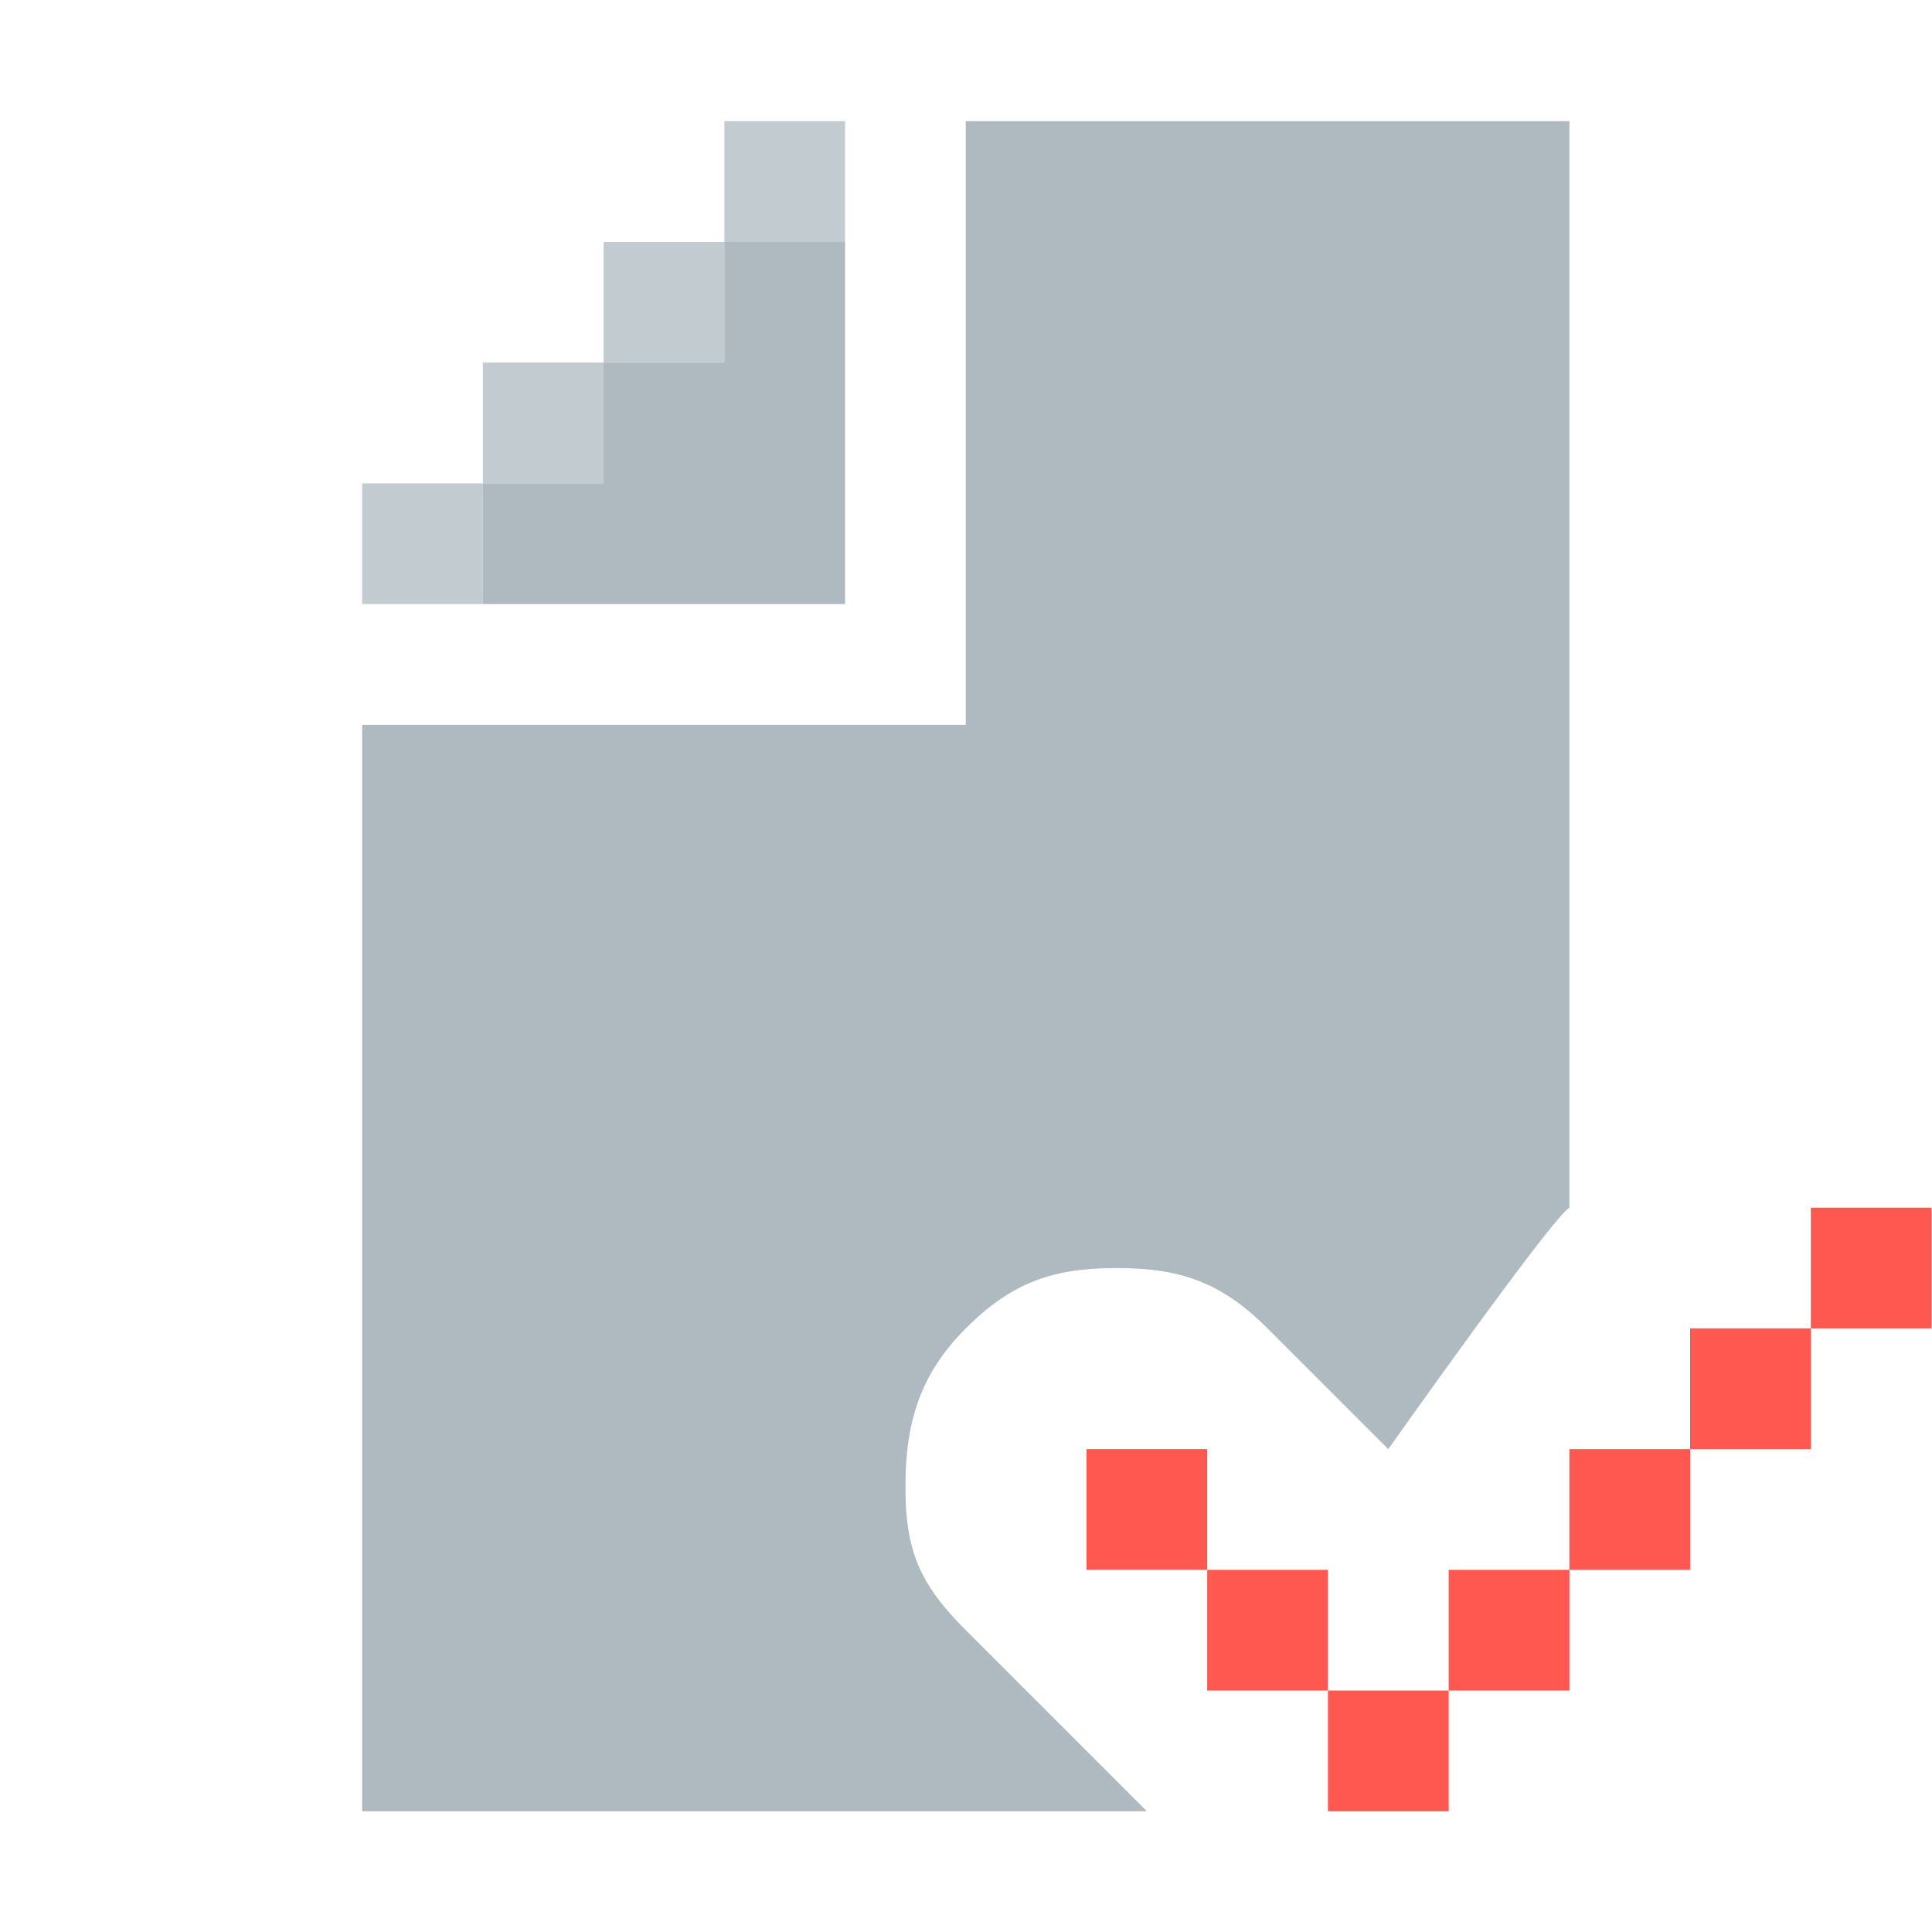 <?xml version="1.0" encoding="UTF-8" standalone="no"?>
<!-- Created with Inkscape (http://www.inkscape.org/) -->

<svg
   version="1.1"
   id="svg2"
   xml:space="preserve"
   width="21.333"
   height="21.333"
   viewBox="0 0 21.333 21.333"
   sodipodi:docname="ansible_icons.ai"
   inkscape:version="1.1.1 (3bf5ae0d25, 2021-09-20)"
   xmlns:inkscape="http://www.inkscape.org/namespaces/inkscape"
   xmlns:sodipodi="http://sodipodi.sourceforge.net/DTD/sodipodi-0.dtd"
   xmlns="http://www.w3.org/2000/svg"
   xmlns:svg="http://www.w3.org/2000/svg"><defs
     id="defs6"><clipPath
       clipPathUnits="userSpaceOnUse"
       id="clipPath16"><path
         d="M 0,16 H 16 V 0 H 0 Z"
         id="path14" /></clipPath><clipPath
       clipPathUnits="userSpaceOnUse"
       id="clipPath32"><path
         d="M 3,15 H 7 V 11 H 3 Z"
         id="path30" /></clipPath></defs><sodipodi:namedview
     id="namedview4"
     pagecolor="#ffffff"
     bordercolor="#111111"
     borderopacity="1"
     inkscape:pageshadow="0"
     inkscape:pageopacity="0"
     inkscape:pagecheckerboard="1"
     showgrid="false"
     inkscape:zoom="40.921877"
     inkscape:cx="10.666666"
     inkscape:cy="10.654448"
     inkscape:window-width="2560"
     inkscape:window-height="1409"
     inkscape:window-x="0"
     inkscape:window-y="0"
     inkscape:window-maximized="1"
     inkscape:current-layer="g8" /><g
     id="g8"
     inkscape:groupmode="layer"
     inkscape:label="ansible_icons"
     transform="matrix(1.333,0,0,-1.333,0,21.333)"><g
       id="g10"><g
         id="g12"
         clip-path="url(#clipPath16)"><g
           id="g18"
           transform="translate(8,2.5)"><path
             d="M 0,0 C -0.378,0.378 -0.5,0.653 -0.5,1.187 -0.5,1.722 -0.378,2.122 0,2.5 0.378,2.878 0.716,3 1.25,3 1.784,3 2.122,2.878 2.5,2.5 l 1,-1 c 0,0 1.352,1.914 1.5,2 v 9 H 0 v -5 h -5 v -9 h 6.5 z"
             style="fill:#aeb9c0;fill-opacity:1;fill-rule:nonzero;stroke:none"
             id="path20" /></g><g
           id="g22"
           transform="translate(4,11)"><path
             d="M 0,0 V 1 H 1 V 2 H 2 V 3 H 3 V 0 Z"
             style="fill:#aeb9c0;fill-opacity:1;fill-rule:nonzero;stroke:none"
             id="path24" /></g><g
           id="g26"><g
             id="g28" /><g
             id="g38"><g
               clip-path="url(#clipPath32)"
               opacity="0.75"
               id="g36"><path
                 d="M 7,15 H 6 V 14 H 7 Z M 6,14 H 5 V 13 H 6 Z M 5,13 H 4 V 12 H 5 Z M 4,11 H 3 v 1 h 1 z"
                 style="fill:#aeb9c0;fill-opacity:1;fill-rule:nonzero;stroke:none"
                 id="path34" /></g></g></g><path
           d="M 10,3 H 9 v 1 h 1 z"
           style="fill:#ff5850;fill-opacity:1;fill-rule:nonzero;stroke:none"
           id="path40" /><path
           d="m 11,2 h -1 v 1 h 1 z"
           style="fill:#ff5850;fill-opacity:1;fill-rule:nonzero;stroke:none"
           id="path42" /><path
           d="m 12,1 h -1 v 1 h 1 z"
           style="fill:#ff5850;fill-opacity:1;fill-rule:nonzero;stroke:none"
           id="path44" /><path
           d="m 13,2 h -1 v 1 h 1 z"
           style="fill:#ff5850;fill-opacity:1;fill-rule:nonzero;stroke:none"
           id="path46" /><path
           d="m 14,3 h -1 v 1 h 1 z"
           style="fill:#ff5850;fill-opacity:1;fill-rule:nonzero;stroke:none"
           id="path48" /><path
           d="m 15,4 h -1 v 1 h 1 z"
           style="fill:#ff5850;fill-opacity:1;fill-rule:nonzero;stroke:none"
           id="path50" /><path
           d="m 16,5 h -1 v 1 h 1 z"
           style="fill:#ff5850;fill-opacity:1;fill-rule:nonzero;stroke:none"
           id="path52" /></g></g></g></svg>
